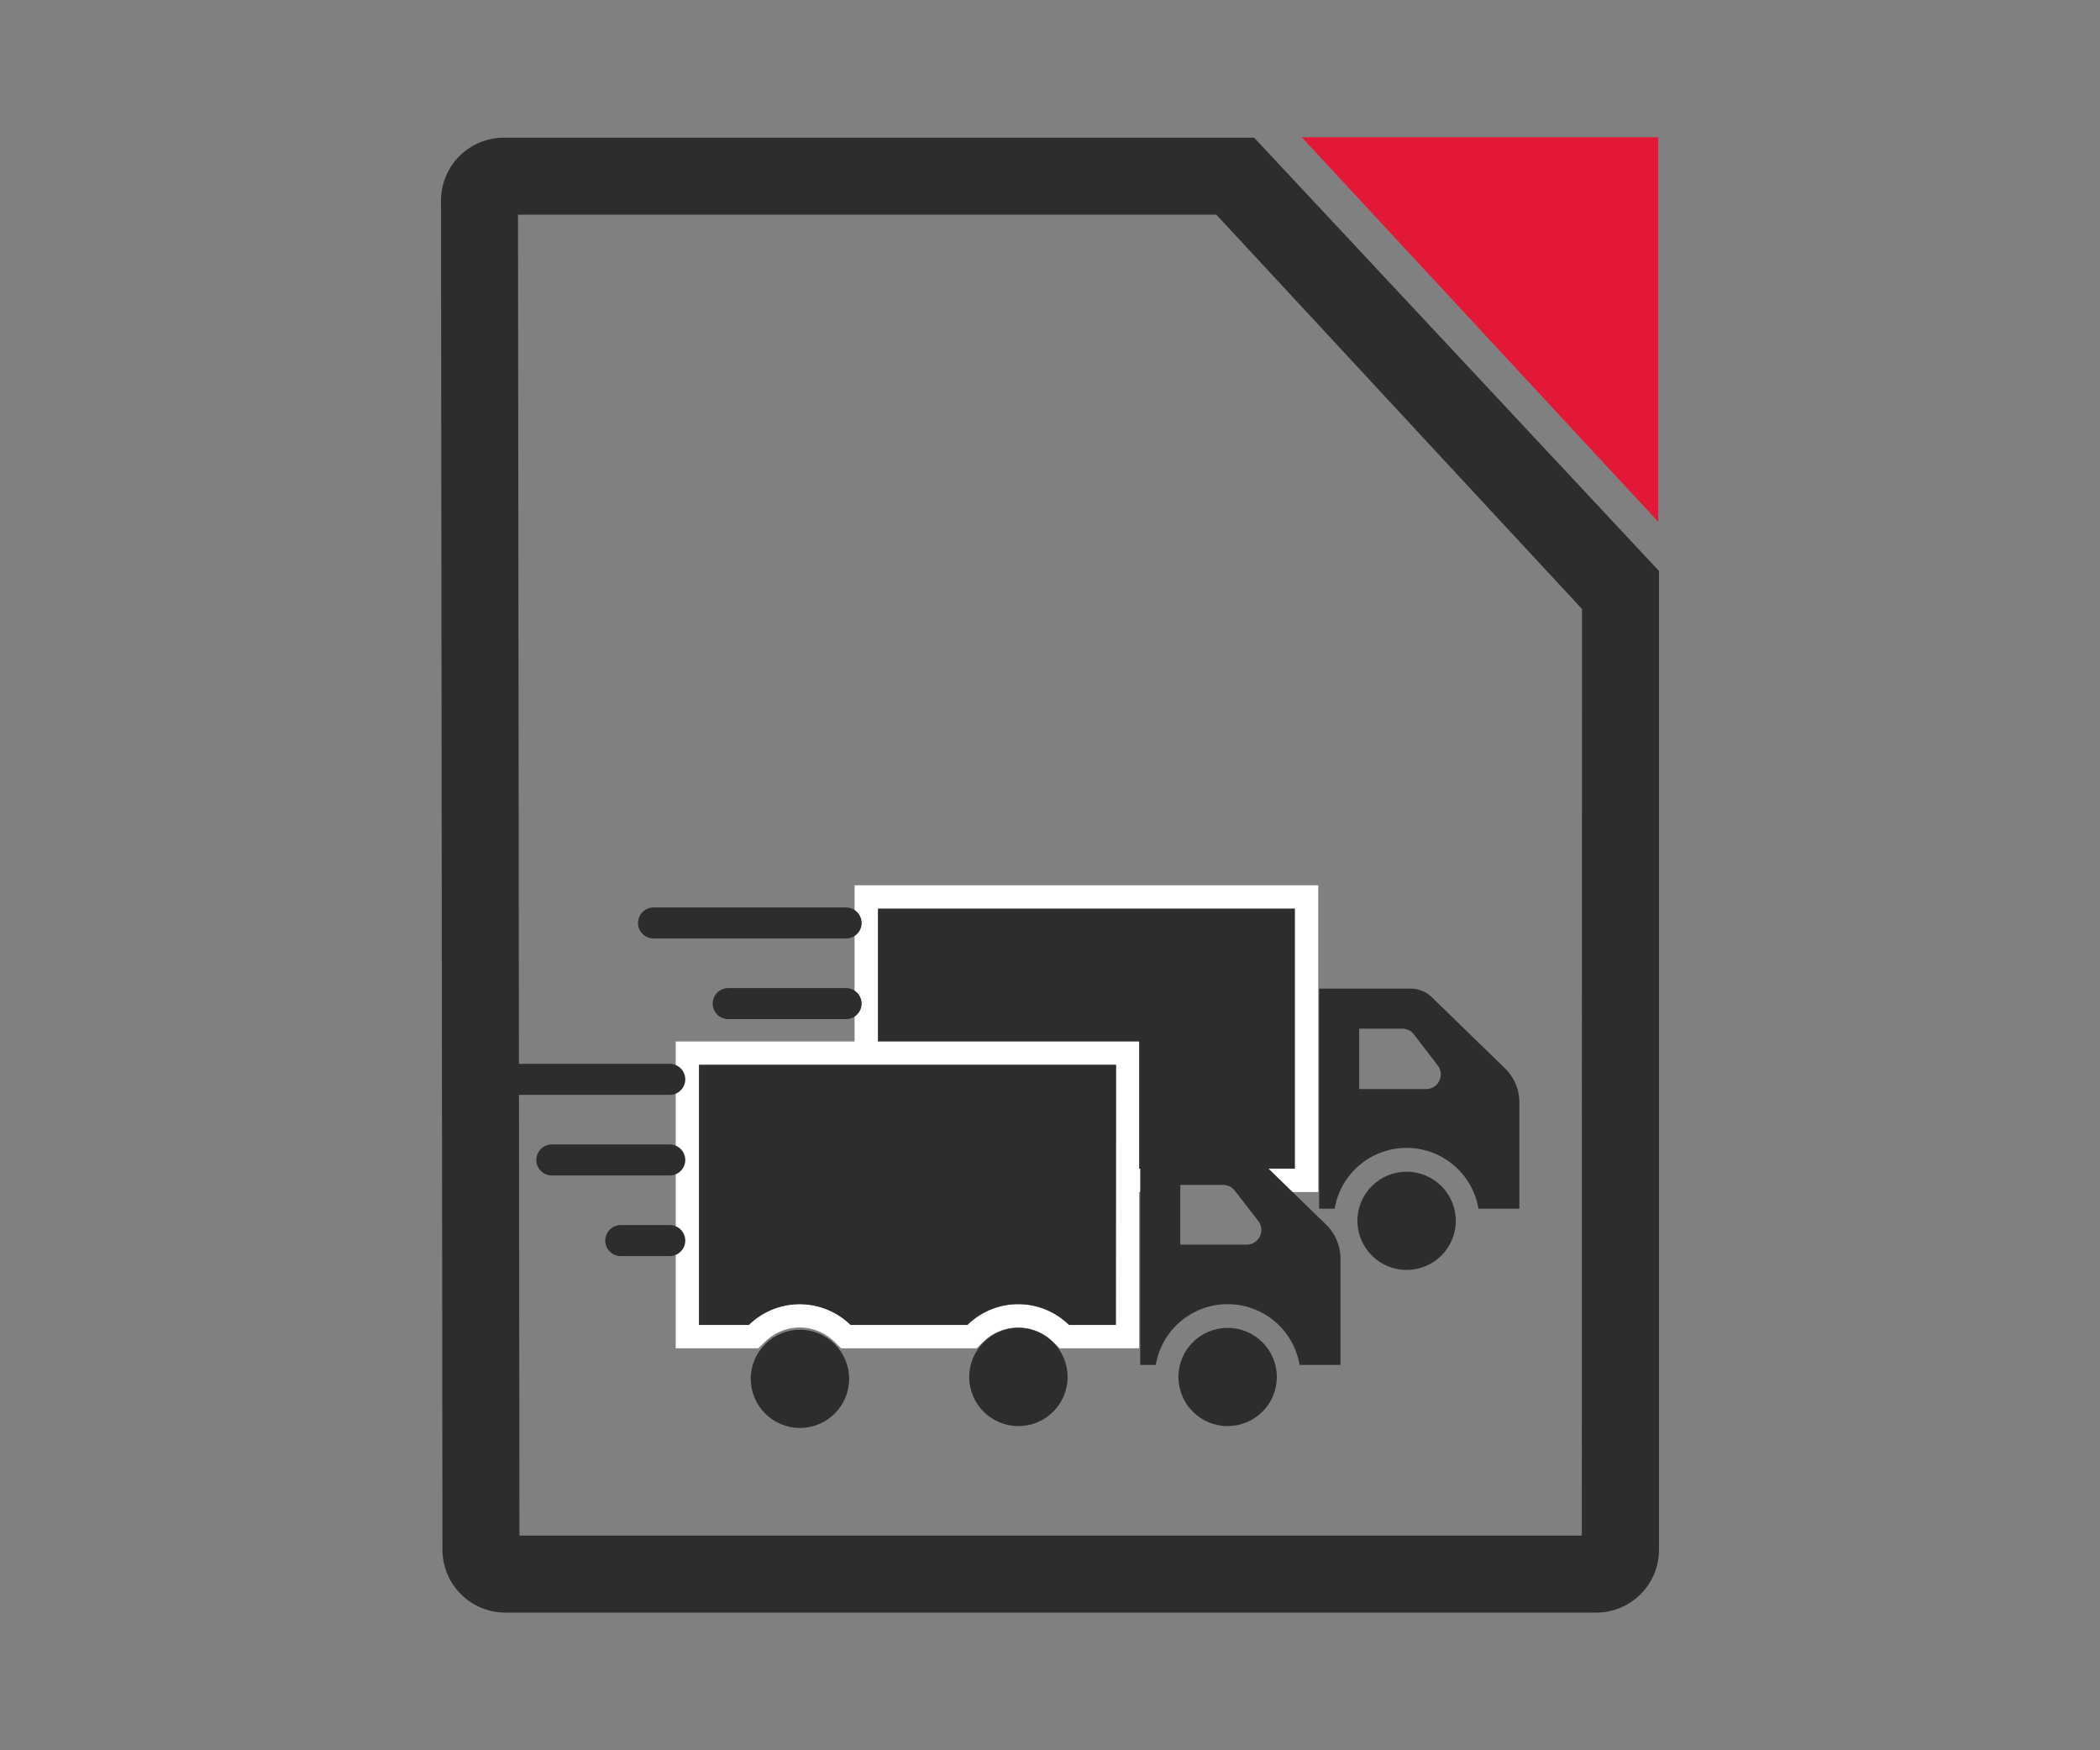 <svg id="Layer_1" data-name="Layer 1" xmlns="http://www.w3.org/2000/svg" viewBox="0 0 216 180"><rect x="0" y="0" width="216" height="180" fill="#808080" stroke="none"/><defs><style>.cls-1{fill:#2d2d2d;}.cls-2{fill:#fff;}.cls-3{fill:#787878;}.cls-4{fill:none;stroke:#2d2d2d;stroke-linecap:round;stroke-linejoin:round;stroke-width:3.19px;}.cls-5{fill:#e31837;}</style></defs><path class="cls-1" d="M127.9,121.39l-.35-.34a6.28,6.28,0,0,0-8.8,0l-.35.34h-13l-.35-.34a6.28,6.28,0,0,0-8.8,0l-.35.34H89.1V92.24h45.29v29.15Z"/><path class="cls-2" d="M133.19,93.44v26.75h-4.8a7.49,7.49,0,0,0-10.48,0h-12a7.49,7.49,0,0,0-10.48,0H90.3V93.44h42.89m2.4-2.4H87.9v31.55h8.52l.7-.68a5.07,5.07,0,0,1,7.12,0l.7.68h13.94l.7-.68a5.08,5.08,0,0,1,7.13,0l.7.68h8.18V91Z"/><ellipse class="cls-1" cx="100.68" cy="125.55" rx="5.06" ry="5.05"/><ellipse class="cls-1" cx="144.68" cy="125.55" rx="5.06" ry="5.05"/><path class="cls-1" d="M156.28,113.38V124.3h-4.21a7.5,7.5,0,0,0-14.79,0h-1.6V101.67h9.43a3.14,3.14,0,0,1,2.15.87l7.54,7.33A4.89,4.89,0,0,1,156.28,113.38Zm-8.43-3.85-2.43-3.16a1.52,1.52,0,0,0-1.2-.58H139.8V112h6.86A1.51,1.51,0,0,0,147.85,109.53Z"/><path class="cls-3" d="M109.5,137.46l-.35-.34a6.28,6.28,0,0,0-8.8,0l-.35.34H87l-.35-.34a6.28,6.28,0,0,0-8.8,0l-.35.34H70.7V108.31H116v29.15Z"/><path class="cls-2" d="M114.79,109.51v26.75H110a7.47,7.47,0,0,0-10.47,0h-12a7.49,7.49,0,0,0-10.48,0H71.9V109.51h42.89m2.4-2.4H69.5v31.55H78l.7-.68a5.07,5.07,0,0,1,7.12,0l.7.68h13.94l.7-.68a5.08,5.08,0,0,1,7.13,0l.7.68h8.18V107.11Z"/><ellipse class="cls-1" cx="82.28" cy="141.8" rx="5.06" ry="5.05"/><ellipse class="cls-1" cx="104.75" cy="141.61" rx="5.06" ry="5.05"/><ellipse class="cls-1" cx="126.27" cy="141.61" rx="5.06" ry="5.05"/><path class="cls-1" d="M137.88,129.45v10.92h-4.21a7.5,7.5,0,0,0-14.79,0h-1.6V117.74h9.43a3.14,3.14,0,0,1,2.15.87l7.54,7.33A4.89,4.89,0,0,1,137.88,129.45Zm-8.43-3.85L127,122.44a1.52,1.52,0,0,0-1.2-.58H121.4V128h6.86A1.51,1.51,0,0,0,129.45,125.6Z"/><line class="cls-4" x1="68.89" y1="111" x2="49.08" y2="111"/><line class="cls-4" x1="68.89" y1="119.29" x2="56.76" y2="119.29"/><line class="cls-4" x1="68.89" y1="127.58" x2="63.85" y2="127.58"/><line class="cls-4" x1="87.03" y1="94.92" x2="67.22" y2="94.92"/><line class="cls-4" x1="87.03" y1="103.21" x2="74.9" y2="103.21"/><line class="cls-4" x1="87.03" y1="117.34" x2="81.99" y2="117.34"/><path class="cls-1" d="M114.79,109.51H71.9v26.75H77a7.49,7.49,0,0,1,10.48,0h12a7.47,7.47,0,0,1,10.47,0h4.81Z"/><polygon class="cls-5" points="133.89 14.11 170.56 14.11 170.56 53.66 133.89 14.11"/><path class="cls-1" d="M129,14.16H51.82a6.47,6.47,0,0,0-6.46,6.47l.15,138.76A6.47,6.47,0,0,0,52,165.84H164.18a6.46,6.46,0,0,0,6.46-6.46V58.72Zm33.7,143.76H53.43L53.28,22.08h71.83l37.61,40.55Z"/></svg>